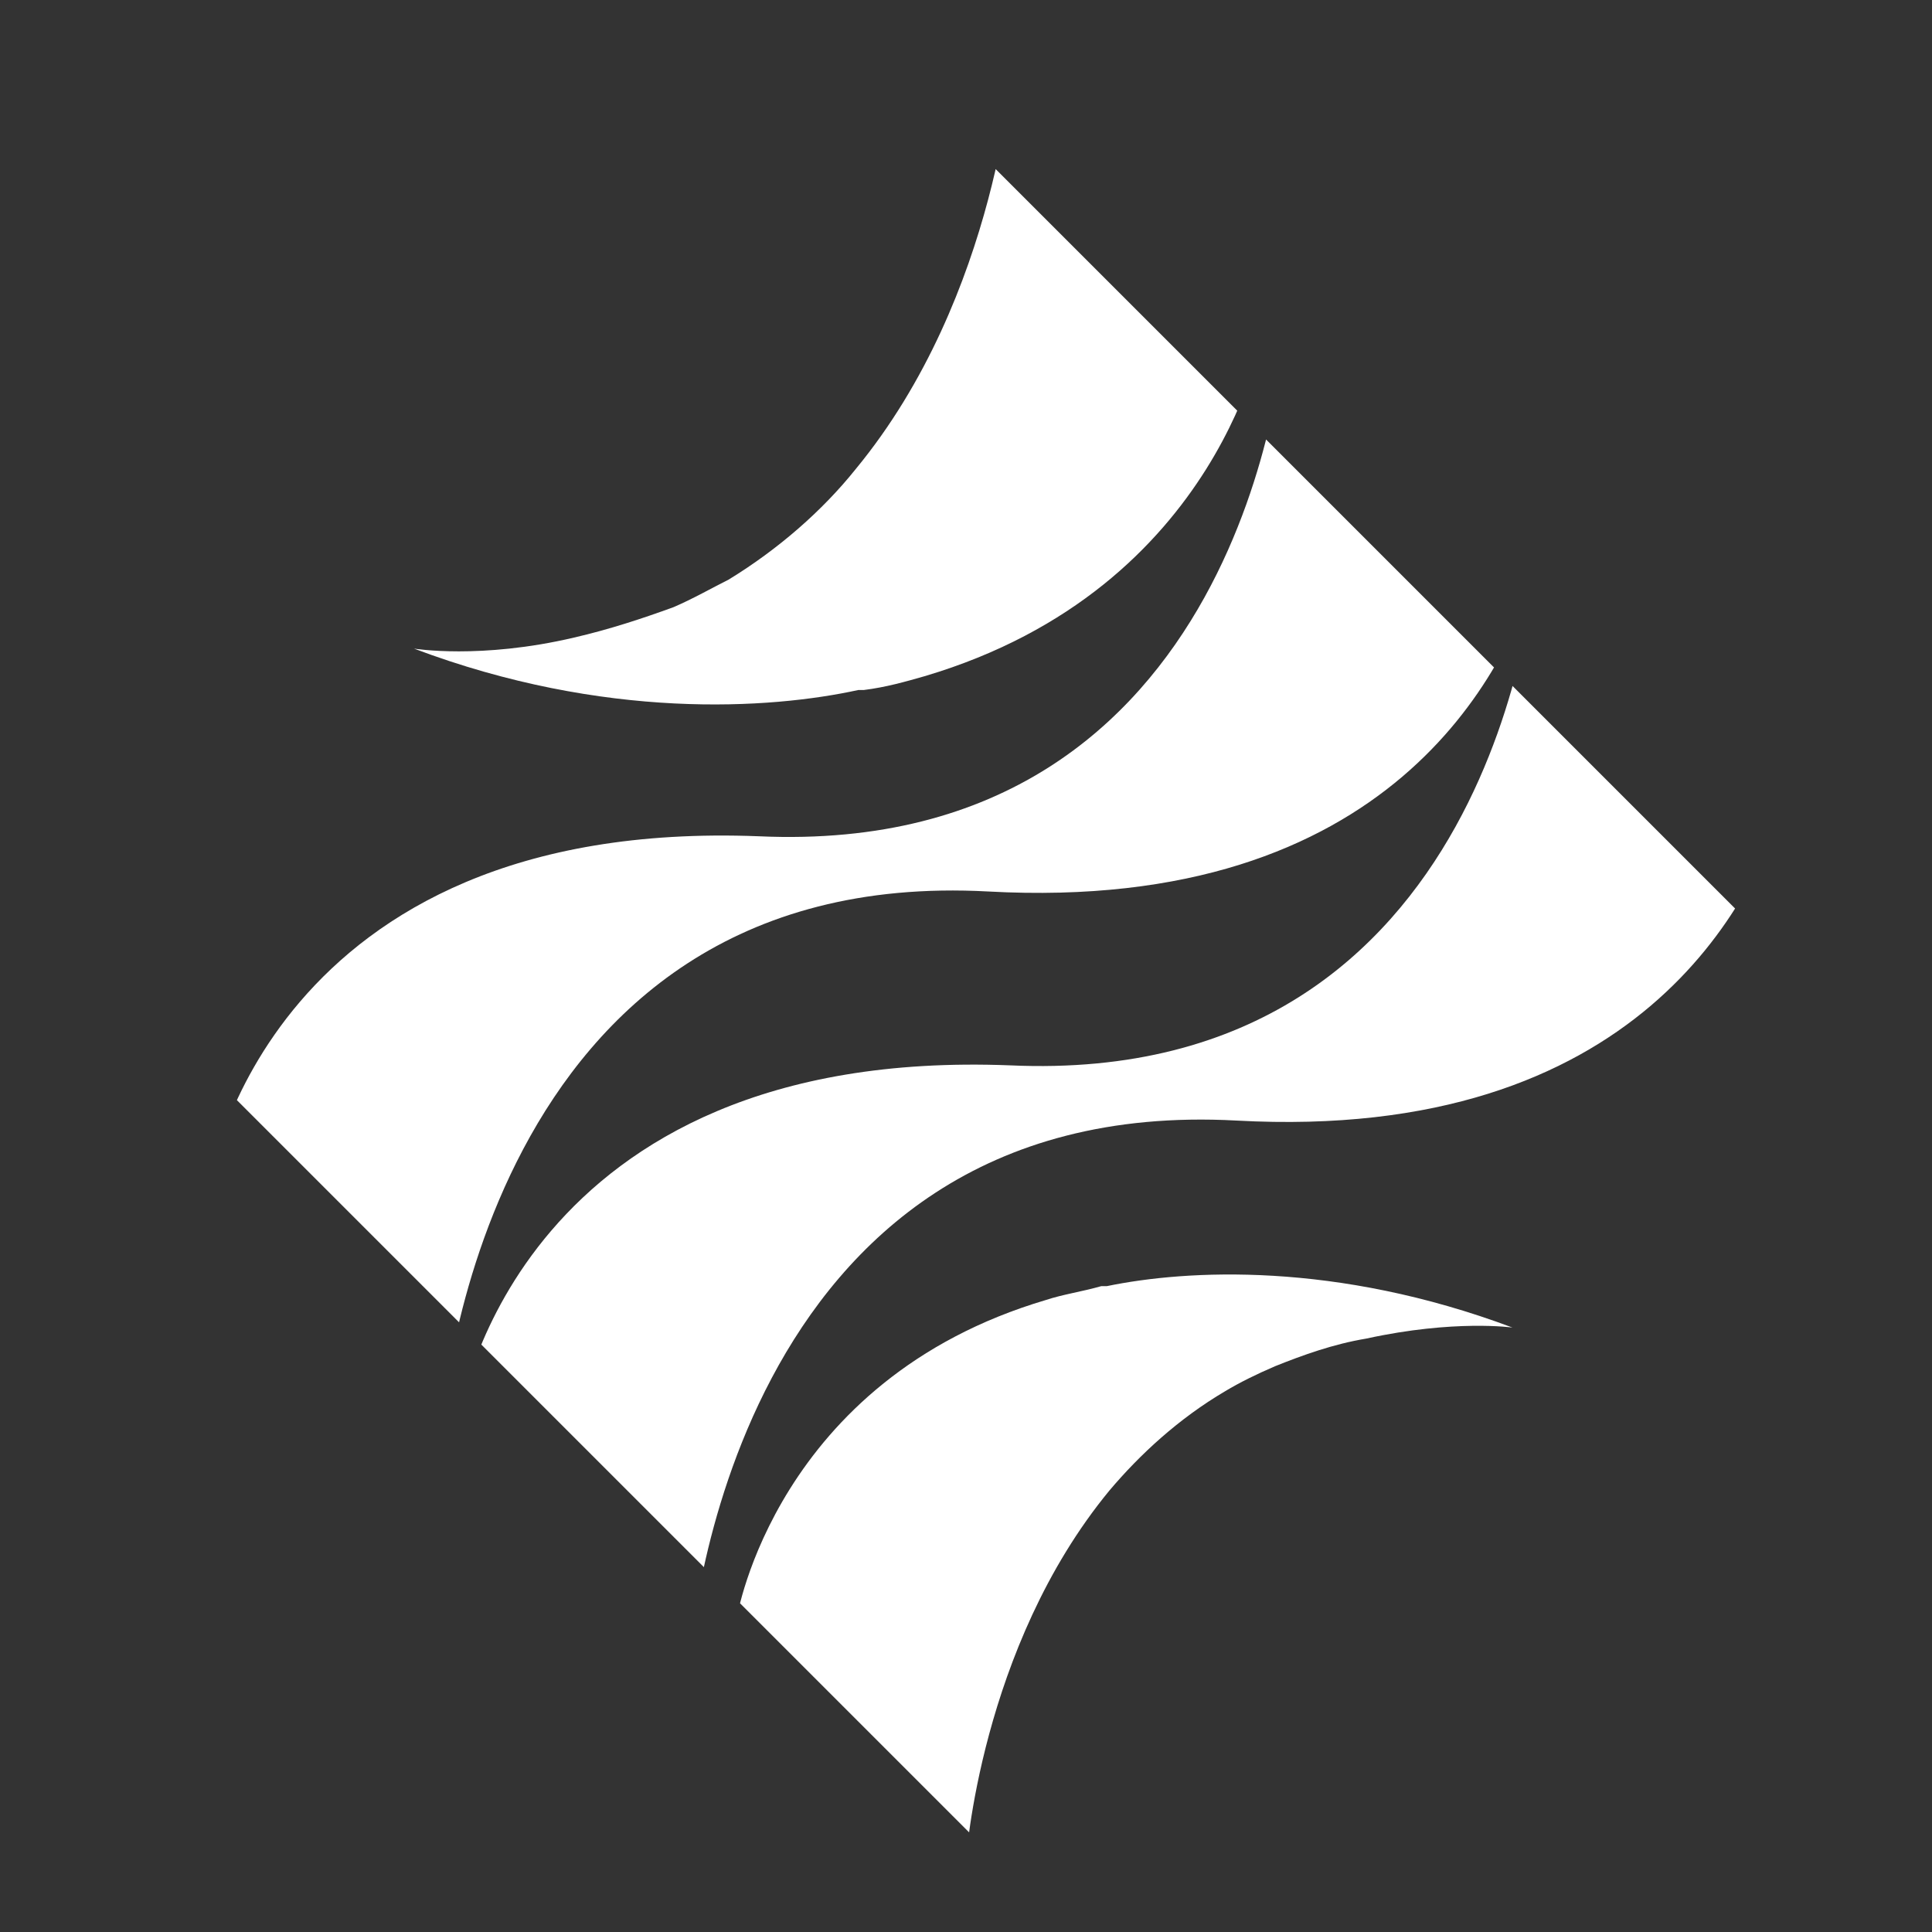 <?xml version="1.0" encoding="utf-8"?>
<!-- Generator: Adobe Illustrator 18.1.1, SVG Export Plug-In . SVG Version: 6.00 Build 0)  -->
<svg version="1.0" id="Layer_1" xmlns="http://www.w3.org/2000/svg" xmlns:xlink="http://www.w3.org/1999/xlink" x="0px" y="0px"
	 viewBox="80 0 70 70" enable-background="new 80 0 70 70" xml:space="preserve">
<rect x="80" y="0" width="70" height="70" fill="#333333" stroke="none"/>
<path display="none" d="M142.1-66c-2.4,8-11.3,26.9-42.9,25.2C59.4-43,56.5,1,56.5,1l14.1,17.7l-6.9,6L38.6-18.1
	c0,0,4.6-28.5,42.8-26.9c38.2,1.7,41-38.6,41-38.6L142.1-66z"/>
<g>
	<g>
		<g>
			<defs>
				
					<rect id="SVGID_1_" x="93.4" y="12.6" transform="matrix(-0.707 0.707 -0.707 -0.707 221.503 -20.513)" width="43.3" height="45.9"/>
			</defs>
			<clipPath id="SVGID_2_">
				<use xlink:href="#SVGID_1_"  overflow="visible"/>
			</clipPath>
			<path clip-path="url(#SVGID_2_)" fill="#FFFFFF" d="M135.7,20.6c-1.1,3.7-5.3,12.5-19.9,11.7C97.3,31.3,96,51.7,96,51.7l6.5,8.2
				l-3.2,2.8L87.6,42.8c0,0,2.1-13.2,19.9-12.5c17.7,0.8,19-17.9,19-17.9L135.7,20.6z"/>
		</g>
		<g>
			<defs>
				
					<rect id="SVGID_3_" x="93.4" y="12.6" transform="matrix(-0.707 0.707 -0.707 -0.707 221.503 -20.513)" width="43.3" height="45.9"/>
			</defs>
			<clipPath id="SVGID_4_">
				<use xlink:href="#SVGID_3_"  overflow="visible"/>
			</clipPath>
			<path clip-path="url(#SVGID_4_)" fill="#FFFFFF" d="M144.7,28.9c-1.1,3.7-5.3,12.5-19.9,11.7C106.3,39.6,105,60,105,60l6.5,8.2
				l-3.2,2.8L96.7,51.1c0,0,2.1-13.2,19.9-12.5c17.7,0.8,19-17.9,19-17.9L144.7,28.9z"/>
		</g>
		<g>
			<defs>
				
					<rect id="SVGID_5_" x="93.4" y="12.6" transform="matrix(-0.707 0.707 -0.707 -0.707 221.503 -20.513)" width="43.3" height="45.9"/>
			</defs>
			<clipPath id="SVGID_6_">
				<use xlink:href="#SVGID_5_"  overflow="visible"/>
			</clipPath>
			<path clip-path="url(#SVGID_6_)" fill="#FFFFFF" d="M134.8,48.1c0,0-2.1-0.3-5.3,0.4c-1.2,0.2-2.3,0.6-3.3,1
				c-0.7,0.3-1.3,0.6-1.8,0.9c-1.7,1-3.1,2.3-4.2,3.6c-4.7,5.7-5.2,13.4-5.2,13.4l6.5,8.2l-3.2,2.8l-11.6-19.8
				c0,0,1.4-8.6,11.2-11.5c0,0,0,0,0,0c0,0,0,0,0,0c0.6-0.2,1.3-0.3,2-0.5c0,0,0,0,0,0c0,0,0.1,0,0.1,0c0,0,0.1,0,0.1,0
				C123,46,128.4,45.7,134.8,48.1z"/>
		</g>
		<g>
			<defs>
				
					<rect id="SVGID_7_" x="93.4" y="12.6" transform="matrix(-0.707 0.707 -0.707 -0.707 221.503 -20.513)" width="43.3" height="45.9"/>
			</defs>
			<clipPath id="SVGID_8_">
				<use xlink:href="#SVGID_7_"  overflow="visible"/>
			</clipPath>
			<path clip-path="url(#SVGID_8_)" fill="#FFFFFF" d="M95,23.5c0,0,2.4,0.4,5.8-0.4c1.3-0.3,2.5-0.7,3.6-1.1c0.7-0.3,1.4-0.7,2-1
				c1.8-1.1,3.4-2.5,4.6-4c5.2-6.3,5.7-14.8,5.7-14.8l-7.2-9l3.5-3.1l12.8,21.8c0,0-1.5,9.4-12.3,12.6c0,0,0,0,0,0c0,0,0,0,0,0
				c-0.7,0.2-1.4,0.4-2.2,0.5c0,0,0,0,0,0c0,0-0.1,0-0.1,0c0,0-0.1,0-0.1,0C107.9,25.7,101.9,26.1,95,23.5z"/>
		</g>
	</g>
</g>
<path display="none" fill="#93D9E0" d="M183.5-32.8L125.5,2.8L93.1,29.7L79.2,13.1c0,0,2.8-41.4,42-39.4c31,1.6,39.8-16.2,42.2-23.7
	L183.5-32.8z"/>
<path display="none" fill="#377275" d="M193.7-22.1L153.4,28l-50.2,13.8L93.1,29.7L79.2,13.1c0,0,2.8-41.4,42-39.4
	c31,1.6,39.8-16.2,42.2-23.7c0.6-2,0.8-3.2,0.8-3.2L193.7-22.1z"/>
</svg>
